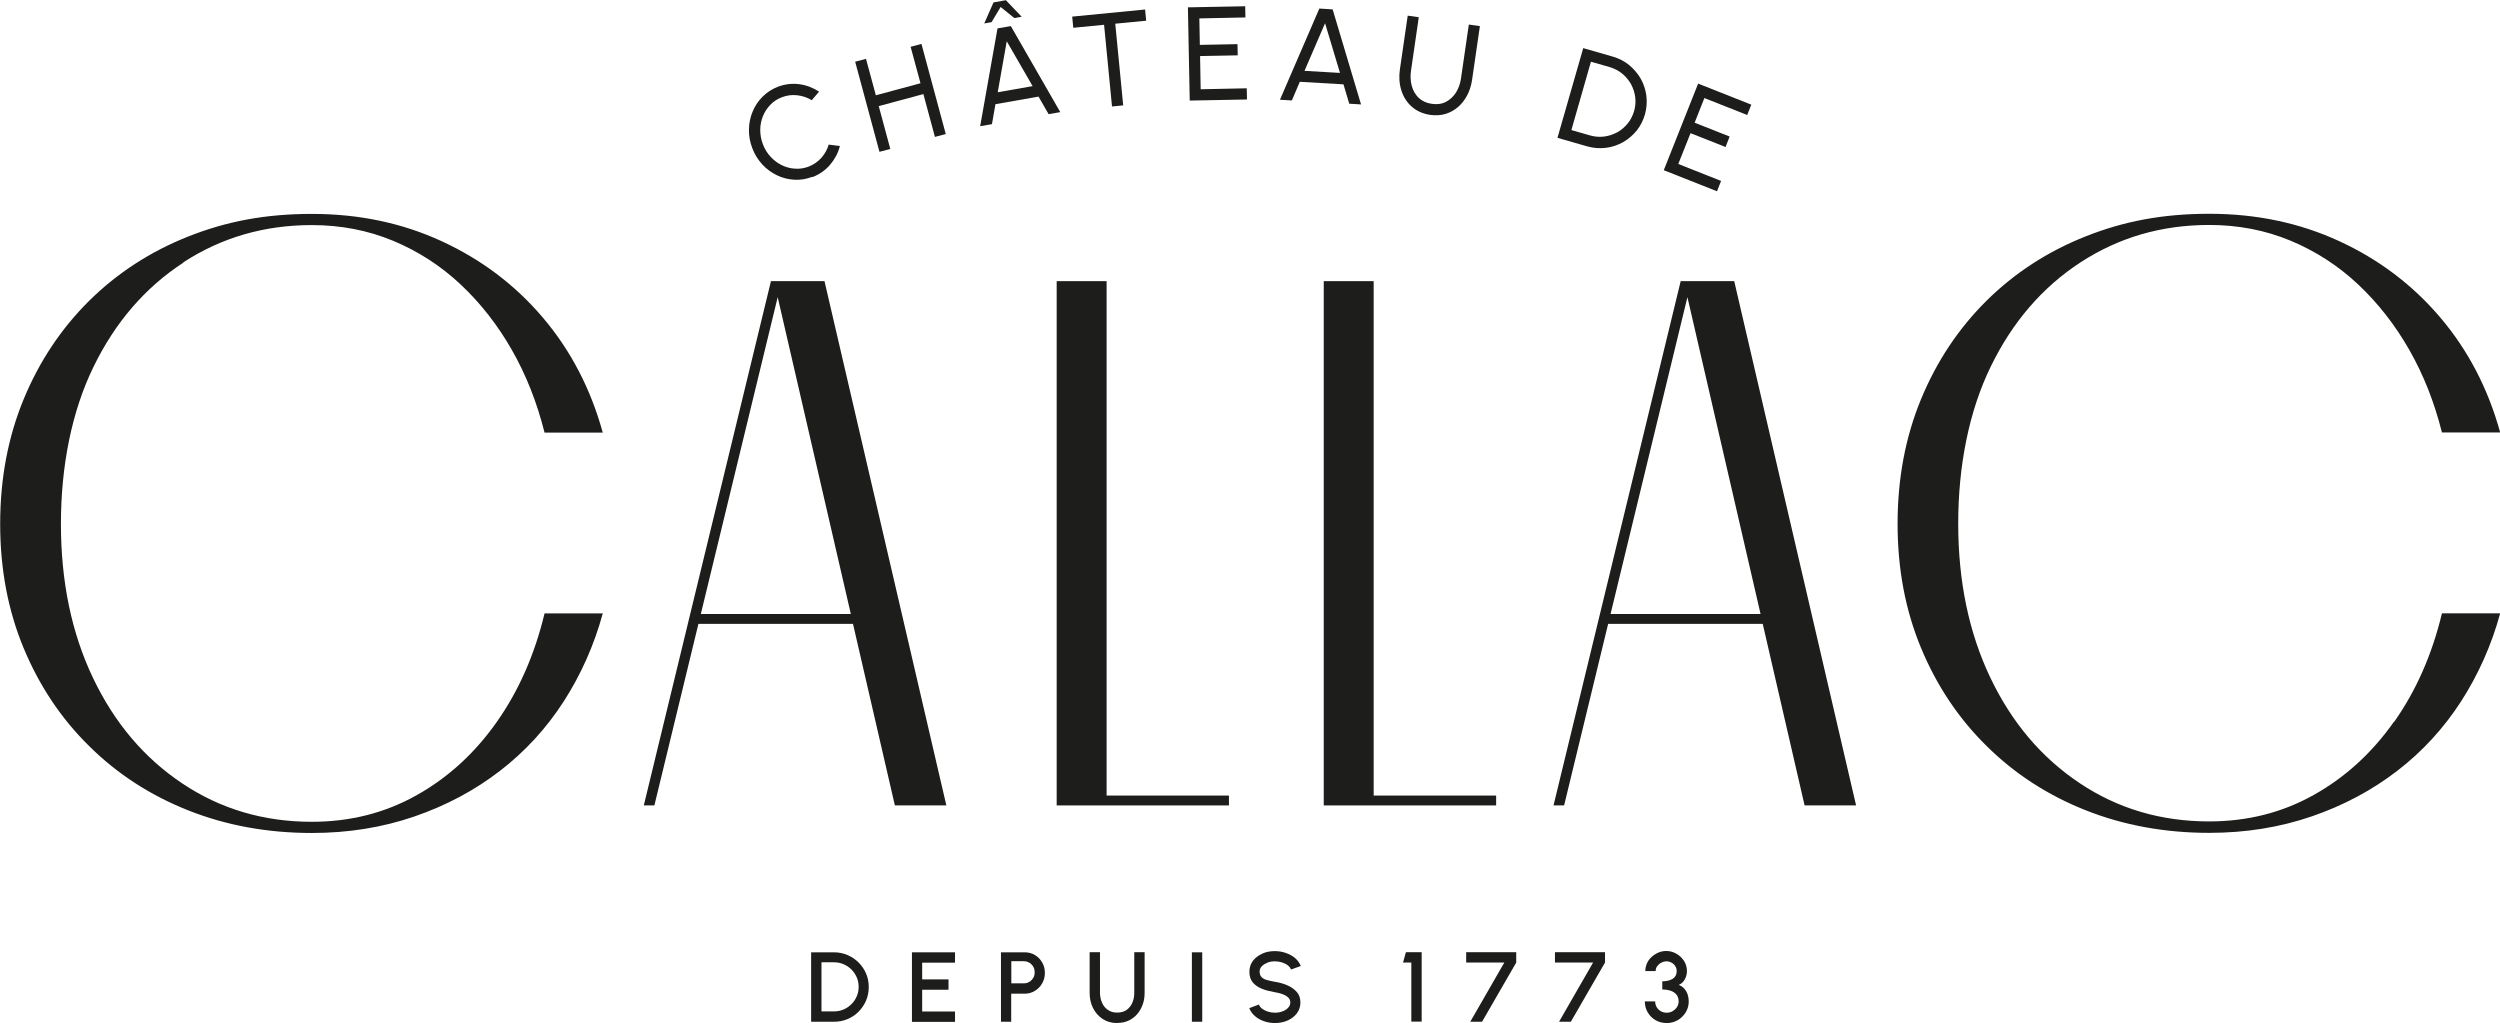 <?xml version="1.0" encoding="UTF-8"?> <svg xmlns="http://www.w3.org/2000/svg" id="Calque_2" data-name="Calque 2" width="73.31mm" height="30mm" viewBox="0 0 207.8 85.04"><g id="Calque_1-2" data-name="Calque 1"><g><g><path d="m15.23,21.81c3.18-2.07,6.74-3.1,10.68-3.1,2.4,0,4.65.43,6.75,1.3,2.09.87,3.97,2.08,5.63,3.64,1.66,1.56,3.08,3.38,4.26,5.45,1.18,2.07,2.08,4.35,2.71,6.86h4.84c-1.01-3.66-2.67-6.84-4.98-9.56-2.31-2.72-5.11-4.83-8.41-6.35-3.3-1.52-6.89-2.27-10.79-2.27s-7.13.63-10.28,1.88c-3.15,1.25-5.89,3.03-8.23,5.34-2.33,2.31-4.15,5.04-5.45,8.19-1.3,3.15-1.95,6.6-1.95,10.36s.65,7.19,1.95,10.32c1.3,3.13,3.11,5.85,5.45,8.15,2.33,2.31,5.08,4.09,8.23,5.34,3.15,1.25,6.58,1.88,10.28,1.88,3.03,0,5.87-.46,8.52-1.37,2.65-.91,5.02-2.18,7.11-3.79,2.09-1.61,3.86-3.54,5.3-5.77,1.44-2.24,2.53-4.68,3.25-7.32h-4.84c-.82,3.42-2.14,6.42-3.97,9.02-1.83,2.6-4.05,4.63-6.68,6.1-2.62,1.47-5.52,2.2-8.7,2.2-3.99,0-7.58-1.06-10.75-3.18-3.18-2.12-5.65-5.04-7.43-8.77-1.78-3.73-2.67-8-2.67-12.81s.9-9.36,2.71-13.06c1.8-3.7,4.29-6.59,7.47-8.66Z" style="fill: #1d1d1b;"></path><path d="m64.96,23.37h-.88l-10.57,43.58h.88l3.66-15.09h12.85l3.48,15.09h4.28l-10.13-43.58h-3.58Zm-6.71,27.67l6.39-26.34,6.08,26.34h-12.47Z" style="fill: #1d1d1b;"></path><polygon points="91.98 23.37 87.83 23.37 87.83 66.95 90.59 66.95 91.98 66.95 102.15 66.95 102.15 66.13 91.98 66.13 91.98 23.37" style="fill: #1d1d1b;"></polygon><path d="m199,59.98c-1.83,2.6-4.05,4.63-6.68,6.1-2.62,1.47-5.52,2.2-8.7,2.2-3.99,0-7.58-1.06-10.75-3.18-3.18-2.12-5.65-5.04-7.43-8.77-1.78-3.73-2.67-8-2.67-12.81s.9-9.36,2.71-13.06c1.8-3.7,4.29-6.59,7.47-8.66,3.18-2.07,6.74-3.1,10.68-3.1,2.4,0,4.65.43,6.75,1.3,2.09.87,3.97,2.08,5.63,3.64,1.66,1.56,3.08,3.38,4.26,5.45,1.18,2.07,2.08,4.35,2.71,6.86h4.84c-1.01-3.66-2.67-6.84-4.98-9.56-2.31-2.72-5.11-4.83-8.41-6.35-3.3-1.52-6.89-2.27-10.79-2.27s-7.13.63-10.28,1.88c-3.15,1.25-5.89,3.03-8.23,5.34-2.33,2.31-4.15,5.04-5.45,8.19-1.3,3.15-1.95,6.6-1.95,10.36s.65,7.19,1.95,10.32c1.3,3.13,3.11,5.85,5.45,8.15,2.33,2.31,5.08,4.09,8.23,5.34,3.15,1.25,6.58,1.88,10.28,1.88,3.03,0,5.87-.46,8.52-1.37,2.65-.91,5.02-2.18,7.11-3.79,2.09-1.61,3.86-3.54,5.3-5.77,1.44-2.24,2.53-4.68,3.25-7.32h-4.84c-.82,3.42-2.14,6.42-3.97,9.02Z" style="fill: #1d1d1b;"></path><path d="m140.58,23.37h-.88l-10.57,43.58h.88l3.66-15.09h12.85l3.48,15.09h4.28l-10.13-43.58h-3.58Zm-6.71,27.67l6.39-26.34,6.08,26.34h-12.47Z" style="fill: #1d1d1b;"></path><polygon points="114.18 23.37 110.03 23.37 110.03 66.95 112.8 66.95 114.18 66.95 124.36 66.95 124.36 66.13 114.18 66.13 114.18 23.37" style="fill: #1d1d1b;"></polygon></g><g><path d="m67.51,14.7c-.49.19-.99.27-1.49.24-.51-.03-.99-.15-1.44-.37-.46-.22-.87-.52-1.22-.9s-.64-.84-.83-1.35c-.2-.52-.29-1.04-.28-1.56.01-.53.11-1.02.31-1.49.19-.47.47-.88.83-1.24.36-.36.78-.63,1.27-.82.59-.22,1.18-.29,1.78-.21.6.08,1.14.29,1.64.62l-.61.71c-.36-.22-.76-.36-1.2-.41-.44-.05-.86,0-1.27.16-.38.14-.7.35-.97.63s-.47.59-.62.95c-.14.36-.22.74-.22,1.14s.07.8.22,1.19c.15.4.36.74.64,1.04s.58.53.93.7c.35.17.71.27,1.1.29.38.03.76-.03,1.13-.17.42-.16.77-.41,1.06-.73.29-.33.49-.7.61-1.1l.93.12c-.15.58-.42,1.09-.81,1.55-.39.46-.88.8-1.46,1.03Z" style="fill: #1d1d1b;"></path><path d="m75.69,3.89l.9-.24,2.02,7.49-.9.24-.96-3.56-3.71,1,.96,3.56-.9.24-2.02-7.49.9-.24.82,3.03,3.71-1-.82-3.03Z" style="fill: #1d1d1b;"></path><path d="m82.91,2.36l1.11-.19,4.11,7.15-.97.17-.84-1.46-3.58.63-.29,1.66-.98.17,1.44-8.12Zm.68-2.36l1.33,1.39-.61.11-1.14-.92-.75,1.26-.61.11.77-1.75,1.01-.18Zm-.67,7.67l2.91-.51-2.15-3.73-.75,4.24Z" style="fill: #1d1d1b;"></path><path d="m95.18.79l.09.93-2.57.25.66,6.79-.93.09-.66-6.79-2.56.25-.09-.93,6.06-.59Z" style="fill: #1d1d1b;"></path><path d="m98.89,8.36l-.15-7.75,4.76-.09.02.93-3.83.08.04,2.2,3.13-.06.02.93-3.13.06.05,2.76,3.83-.08.02.93-4.76.09Z" style="fill: #1d1d1b;"></path><path d="m109.65.71l1.12.07,2.36,7.9-.98-.06-.48-1.61-3.63-.21-.66,1.55-.99-.06,3.27-7.57Zm-1.22,5.18l2.95.17-1.24-4.13-1.71,3.96Z" style="fill: #1d1d1b;"></path><path d="m118.88,9.55c-.61-.09-1.12-.32-1.53-.68-.41-.36-.7-.82-.87-1.36-.17-.54-.21-1.12-.12-1.74l.65-4.47.92.13-.65,4.47c-.06.44-.04.85.07,1.25s.3.72.58.99c.28.26.64.43,1.08.49.45.07.85.01,1.19-.17.34-.18.61-.44.83-.78.21-.34.35-.74.41-1.17l.65-4.47.92.13-.65,4.47c-.07.46-.2.89-.4,1.27-.2.38-.45.71-.76.98-.31.27-.66.46-1.05.58-.39.12-.82.14-1.28.08Z" style="fill: #1d1d1b;"></path><path d="m129.46,11.45l2.14-7.45,2.47.71c.51.15.97.38,1.36.71s.71.7.96,1.14c.24.44.4.91.46,1.42s.02,1.01-.12,1.53c-.15.51-.38.97-.7,1.36-.32.39-.7.71-1.14.96-.44.24-.91.4-1.42.46-.51.06-1.02.02-1.53-.12l-2.47-.71Zm1.15-.64l1.57.45c.39.11.78.14,1.16.09.38-.05.74-.17,1.08-.35s.62-.43.87-.73c.25-.3.42-.65.54-1.04.11-.39.14-.78.09-1.16-.05-.38-.17-.74-.35-1.08-.19-.33-.43-.62-.73-.87-.3-.24-.64-.42-1.03-.54l-1.57-.45-1.62,5.66Z" style="fill: #1d1d1b;"></path><path d="m138.29,14.16l2.86-7.21,4.42,1.75-.34.86-3.56-1.41-.81,2.05,2.91,1.15-.34.87-2.91-1.15-1.02,2.56,3.56,1.41-.34.86-4.42-1.75Z" style="fill: #1d1d1b;"></path></g><g><path d="m67.42,84.93v-5.77h1.91c.4,0,.77.08,1.12.23.35.15.66.36.92.62s.47.57.62.92c.15.35.22.72.22,1.12s-.08.77-.22,1.12c-.15.35-.36.65-.62.92s-.57.47-.92.62c-.35.15-.72.22-1.12.22h-1.91Zm.86-.86h1.05c.28,0,.54-.05.79-.16.24-.1.46-.25.65-.44.19-.19.33-.4.44-.65s.16-.51.16-.79-.05-.54-.16-.79-.25-.46-.44-.65-.4-.33-.65-.44c-.24-.1-.51-.16-.79-.16h-1.05v4.06Z" style="fill: #1d1d1b;"></path><path d="m75.8,84.93v-5.77h3.58v.86h-2.73v1.39h2.19v.86h-2.19v1.81h2.73v.86h-3.58Z" style="fill: #1d1d1b;"></path><path d="m83.2,84.93v-5.77h1.99c.31,0,.59.08.84.23s.45.36.6.62c.15.26.22.55.22.87s-.08.61-.23.87-.36.47-.61.62c-.25.15-.53.23-.83.23h-1.13v2.33h-.86Zm.86-3.19h1.04c.16,0,.32-.04.45-.12.14-.08.24-.19.33-.33s.12-.29.12-.47-.04-.33-.12-.47c-.08-.14-.19-.25-.33-.33-.14-.08-.29-.12-.45-.12h-1.04v1.84Z" style="fill: #1d1d1b;"></path><path d="m92.86,85.04c-.46,0-.86-.11-1.21-.34-.34-.23-.61-.53-.8-.91-.19-.38-.28-.8-.28-1.27v-3.37h.86v3.37c0,.3.06.58.17.83s.27.45.49.6c.21.15.47.22.77.22s.57-.07.78-.22c.21-.15.37-.35.48-.6s.16-.53.16-.83v-3.37h.86v3.37c0,.35-.05.68-.16.98-.11.3-.26.57-.46.8-.2.23-.44.41-.72.54-.28.13-.59.19-.94.19Z" style="fill: #1d1d1b;"></path><path d="m99.07,84.93v-5.77h.86v5.77h-.86Z" style="fill: #1d1d1b;"></path><path d="m105.98,85.04c-.32,0-.62-.05-.91-.15-.29-.1-.55-.24-.76-.43-.22-.19-.37-.41-.47-.66l.8-.3c.05.13.14.25.27.35s.29.18.48.24c.19.06.38.09.59.09.22,0,.43-.04.62-.11s.35-.17.47-.3c.12-.13.18-.27.18-.44s-.06-.32-.19-.43c-.12-.11-.28-.2-.48-.27s-.4-.12-.6-.15c-.4-.07-.77-.16-1.09-.29s-.57-.3-.76-.53-.28-.53-.28-.89c0-.34.1-.64.29-.9.2-.26.46-.45.78-.6s.67-.21,1.05-.21c.31,0,.61.05.9.15s.55.24.77.42c.22.19.38.41.48.67l-.81.29c-.05-.13-.14-.25-.27-.35-.13-.1-.29-.18-.48-.24-.19-.06-.38-.09-.59-.09-.22,0-.43.03-.62.11s-.35.17-.47.3c-.12.13-.18.27-.18.44,0,.21.06.36.17.47s.26.19.46.24c.19.05.4.1.64.14.38.06.73.16,1.05.3.32.14.58.33.78.56.2.23.29.52.29.86s-.1.64-.29.9c-.2.26-.46.46-.78.6-.32.14-.67.21-1.05.21Z" style="fill: #1d1d1b;"></path><path d="m117.31,84.93v-4.92h-.69l.24-.86h1.31v5.77h-.86Z" style="fill: #1d1d1b;"></path><path d="m122.21,84.93l2.83-4.92h-3.17v-.86h4.16v.86l-2.84,4.92h-.99Z" style="fill: #1d1d1b;"></path><path d="m129.59,84.93l2.83-4.92h-3.17v-.86h4.16v.86l-2.84,4.92h-.99Z" style="fill: #1d1d1b;"></path><path d="m138.55,85.04c-.35,0-.66-.08-.94-.24s-.49-.38-.65-.65c-.16-.27-.24-.57-.24-.91h.86c0,.17.04.33.12.47.08.14.2.26.34.34.15.09.31.13.51.13.17,0,.33-.04.48-.13.15-.09.27-.2.36-.34.09-.14.14-.3.14-.47,0-.22-.06-.4-.17-.55-.12-.15-.28-.26-.48-.33-.2-.07-.44-.11-.71-.11v-.68c.36,0,.65-.07.87-.21.22-.14.33-.36.33-.64,0-.15-.04-.28-.12-.41s-.18-.22-.31-.29c-.13-.07-.26-.11-.41-.11s-.3.04-.44.11c-.14.07-.25.17-.34.29-.09.12-.13.26-.13.41h-.86c0-.23.05-.44.14-.65.09-.2.22-.38.39-.53s.35-.27.56-.36.43-.13.66-.13c.3,0,.58.08.84.23.26.15.47.35.63.6.16.25.24.53.24.84,0,.24-.06.48-.18.69-.12.22-.28.37-.5.46.18.07.34.17.46.31.12.14.22.3.28.49.06.18.09.37.09.57,0,.33-.08.63-.25.91-.17.27-.39.49-.67.65-.28.16-.58.24-.91.24Z" style="fill: #1d1d1b;"></path></g></g></g></svg> 